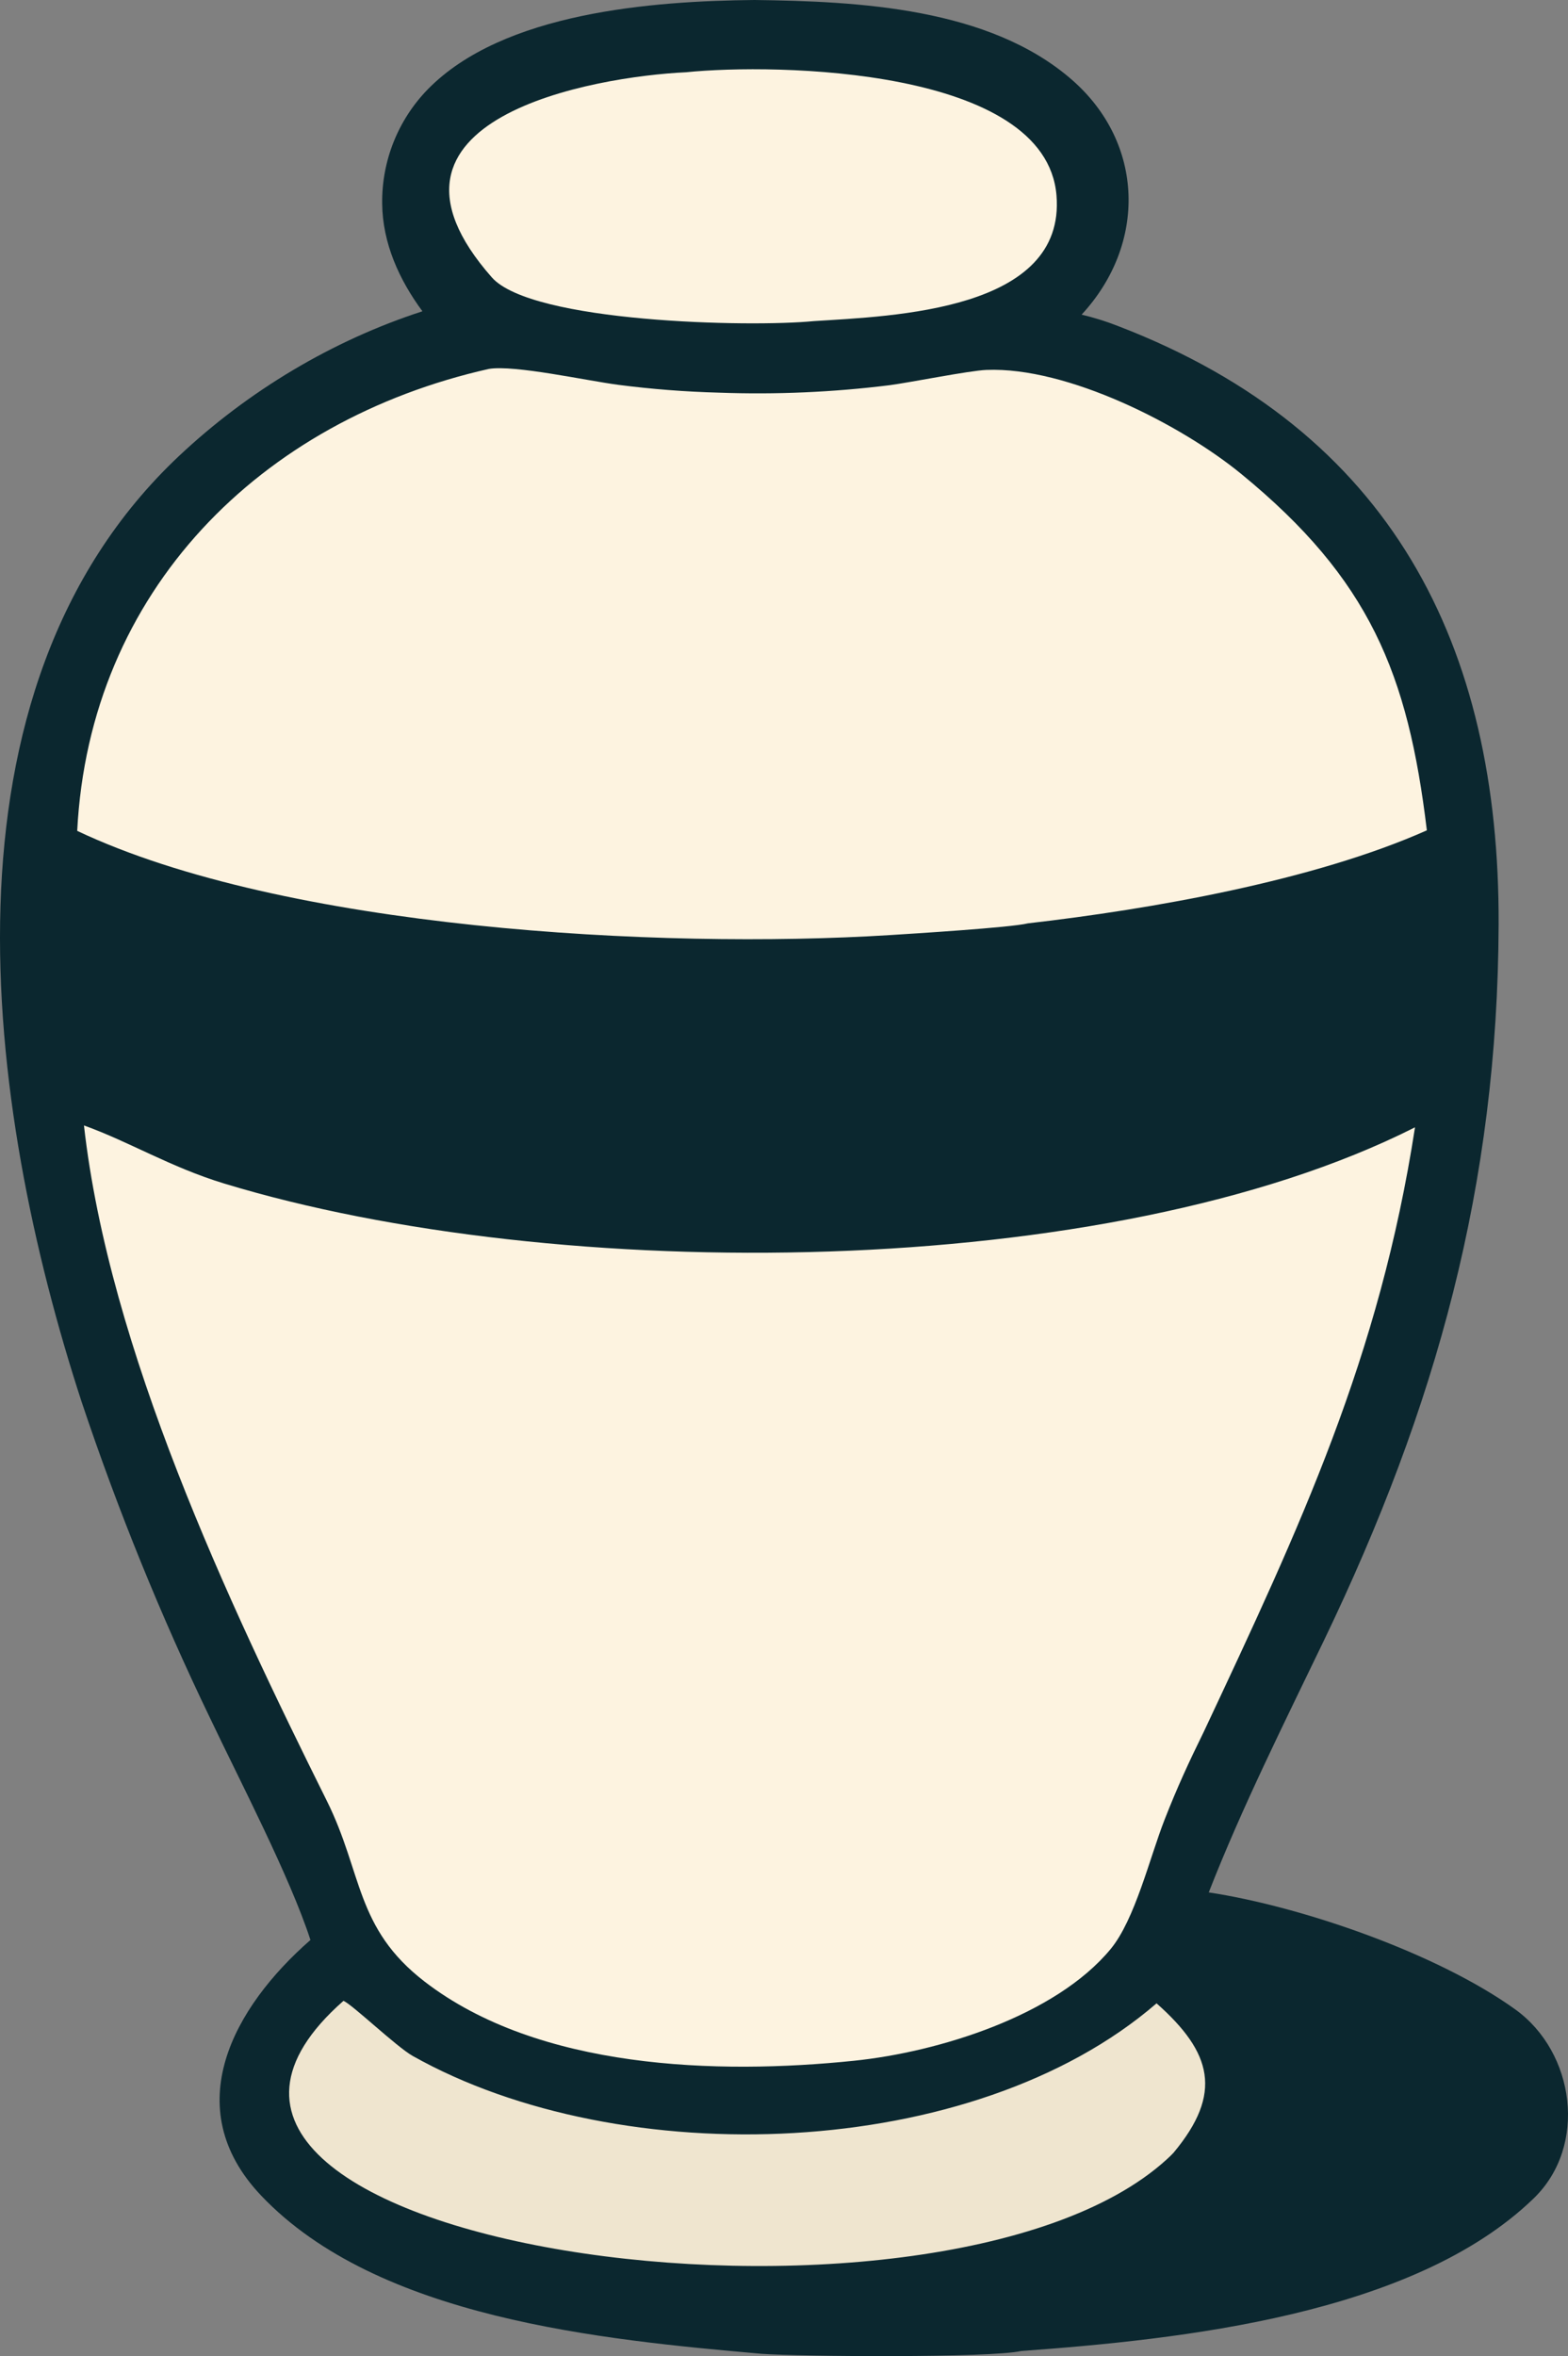 <?xml version="1.0" encoding="UTF-8" standalone="no"?>
<svg
   version="1.1"
   style="display:block"
   viewBox="0 0 479.296 719.571"
   width="359.472"
   height="539.81"
   preserveAspectRatio="none"
   id="svg16"
   sodipodi:docname="cremation-icon-urn.svg"
   inkscape:version="1.3.2 (091e20e, 2023-11-25)"
   xmlns:inkscape="http://www.inkscape.org/namespaces/inkscape"
   xmlns:sodipodi="http://sodipodi.sourceforge.net/DTD/sodipodi-0.dtd"
   xmlns="http://www.w3.org/2000/svg"
   xmlns:svg="http://www.w3.org/2000/svg">
  <rect x="0" y="0" width="479.296" height="719.571" fill="#808080" stroke="none"/>
  <defs
     id="defs16" />
  <sodipodi:namedview
     id="namedview16"
     pagecolor="#ffffff"
     bordercolor="#000000"
     borderopacity="0.25"
     inkscape:showpageshadow="2"
     inkscape:pageopacity="0.0"
     inkscape:pagecheckerboard="0"
     inkscape:deskcolor="#d1d1d1"
     inkscape:zoom="0.19140625"
     inkscape:cx="208.97959"
     inkscape:cy="269.06122"
     inkscape:window-width="1392"
     inkscape:window-height="1212"
     inkscape:window-x="0"
     inkscape:window-y="25"
     inkscape:window-maximized="0"
     inkscape:current-layer="svg16" />
  <path
     fill="#0b272f"
     d="m 230.636,0 c 31.774,0.401 71.674,2.353 96.934,24.291 22.34,19.403 22.99,50.276 3.05,71.802 3.85,0.919 7.64,2.106 11.32,3.554 83.28,32.028 116.47,97.321 116.15,182.762 -0.3,79.495 -19,147.144 -53.45,218.708 -12.26,25.453 -24.93,50.725 -35.16,76.835 28.56,4.327 69.97,18.657 93.73,35.76 18.19,13.099 22.17,41.636 5.63,57.656 -36.82,35.664 -108.06,43.114 -156.63,46.634 -9.53,2.15 -67.337,1.73 -79.442,0.86 -48.646,-4.29 -117.27,-10.75 -152.959,-48.331 -25.519,-26.874 -8.413,-57.535 15.086,-78.049 -6.296,-19.36 -21.668,-48.781 -30.591,-67.575 -15.157,-31.413 -28.309,-63.755 -39.375,-96.832 -29.49,-90.386 -46.527,-217.037 29.79,-288.815 21.116,-19.86 46.896,-35.28 74.406,-44.193 -7.093,-9.604 -12.181,-20.761 -12.302,-32.86 -0.172,-13.057 4.862,-25.645 13.991,-34.982 23.034,-23.457 68.545,-26.928 99.822,-27.225 z"
     id="path8" />
  <path
     fill="#fdf3e0"
     d="m 25.663,343.717 c 13.844,4.968 26.409,12.737 42.868,17.742 101.627,30.901 270.179,30.166 363.999,-17.17 -10.86,70.308 -35,121.711 -64.56,184.593 -4.67,9.48 -8.16,17.087 -11.97,26.801 -4.55,11.596 -9.06,30.566 -16.52,39.577 -16.84,20.359 -52.55,31.436 -78.41,34.104 -41.843,4.316 -96.462,2.642 -131.28,-24.175 -21.222,-16.346 -18.891,-33.111 -29.89,-55.205 -30.345,-60.955 -66.557,-138.016 -74.237,-206.267 z"
     id="path9" />
  <path
     fill="#fdf3e0"
     d="m 149.444,112.667 c 7.862,-1.279 29.726,3.573 39.584,4.867 10.197,1.317 20.455,2.113 30.733,2.386 17.424,0.635 34.871,-0.127 52.169,-2.279 6.53,-0.866 24.3,-4.449 29.59,-4.663 24.73,-0.998 59.45,16.651 77.98,31.835 39.13,32.059 50.9,60.864 56.65,108.779 -34.54,15.367 -84.19,24.082 -121.94,28.404 -5.11,1.288 -35.73,3.182 -42.16,3.584 -70.703,4.414 -185.189,-1.905 -248.448,-31.823 3.733,-73.312 56.019,-125.391 125.842,-141.09 z"
     id="path10" />
  <path
     fill="#efe5cf"
     d="m 104.981,611.074 c 2.531,0.949 16.217,14.04 21.168,16.822 63.604,35.735 171.241,32.39 227.381,-16.066 16.98,15.031 20.35,27.464 5.19,45.631 -0.67,0.712 -1.37,1.395 -2.1,2.047 -70.1,63.804 -336.81,26.434 -251.639,-48.434 z"
     id="path11" />
  <path
     fill="#fdf3e0"
     d="m 209.723,22.066 c 27.318,-2.795 109.987,-1.421 113.217,37.597 2.92,35.284 -50.01,36.862 -74.223,38.41 -19.568,1.923 -86.213,0.443 -98.391,-13.369 -42.881,-48.635 31.535,-61.338 59.397,-62.638 z"
     id="path12" />
</svg>

